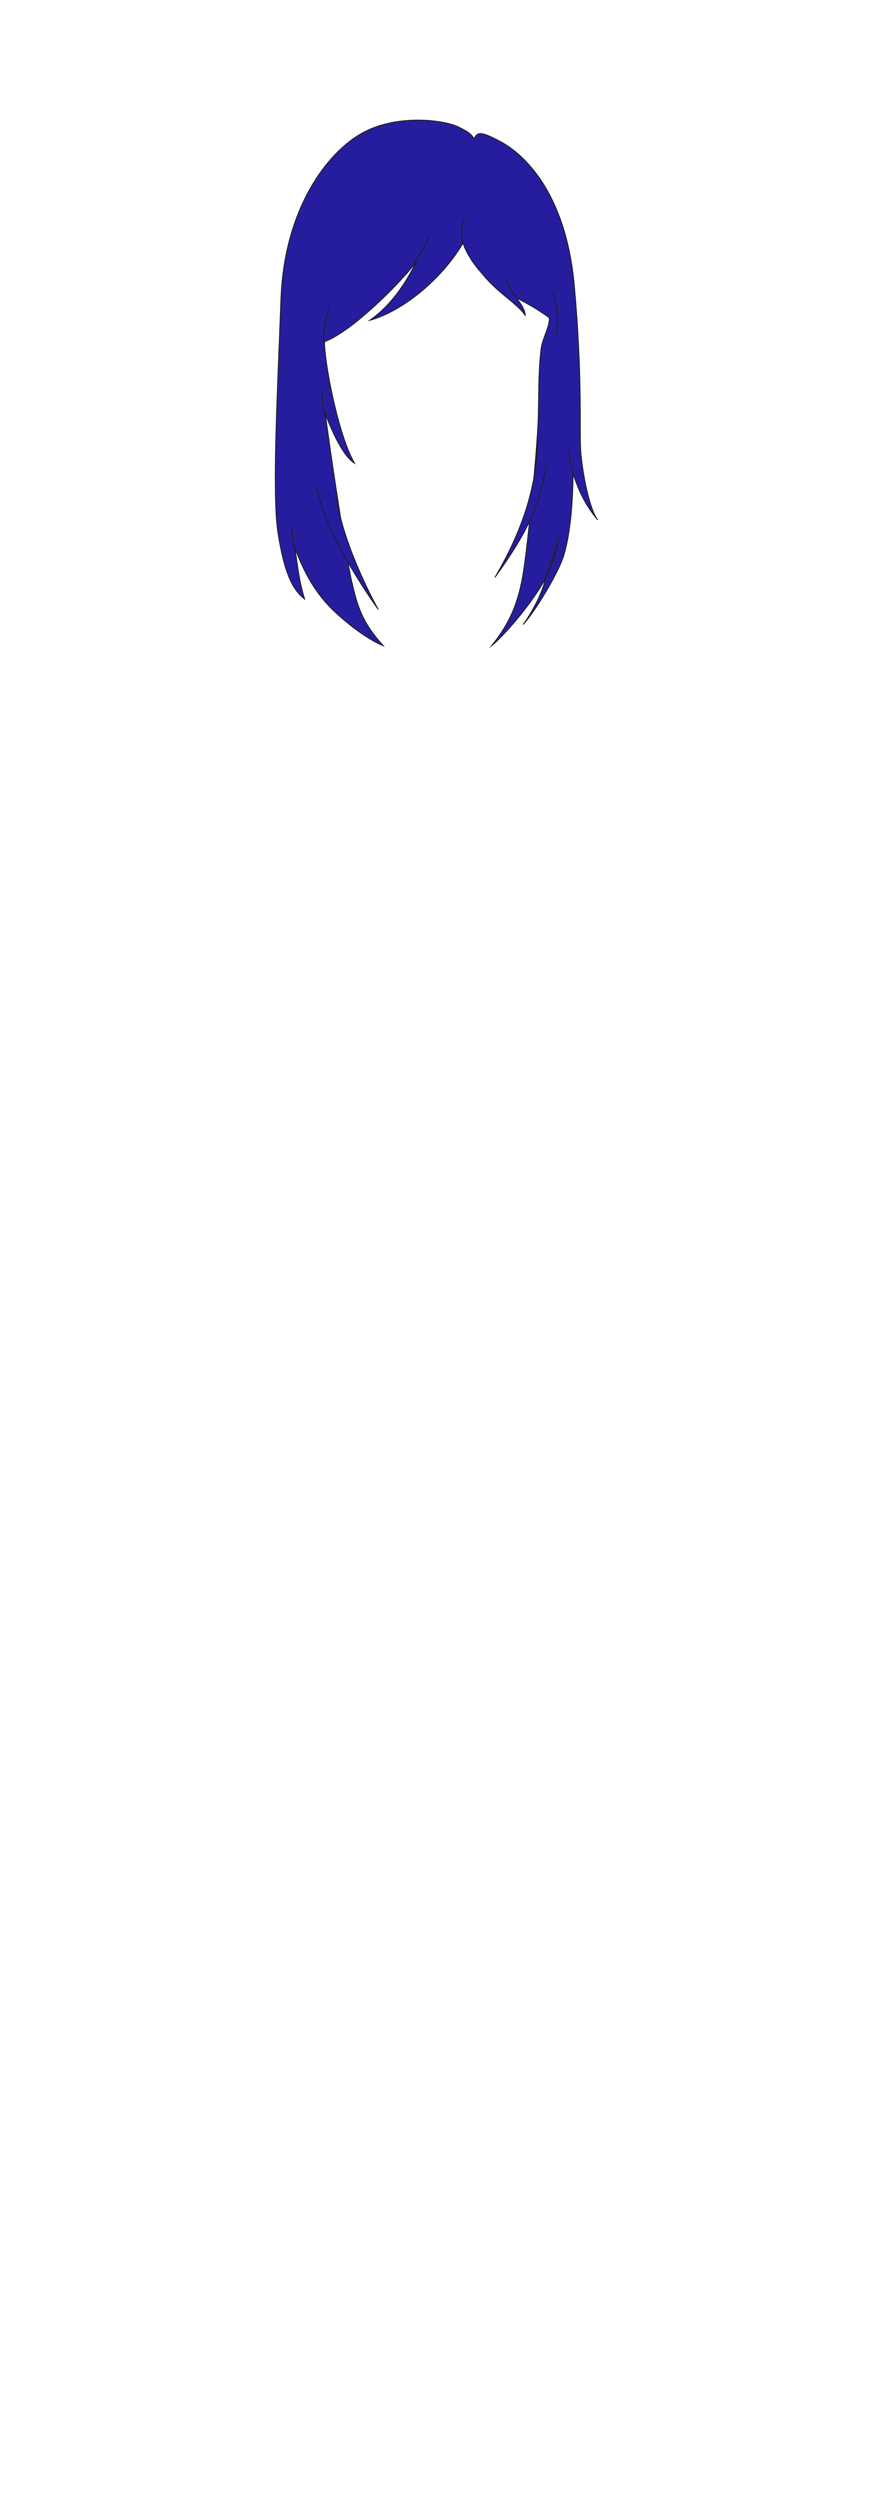 <?xml version="1.0" encoding="UTF-8"?>
<svg id="hairs_f" xmlns="http://www.w3.org/2000/svg" version="1.1" viewBox="0 0 210 600">
  <defs>
    <style>
      .cls-1 {
        fill: #5a4311;
      }

      .cls-1, .cls-2, .cls-3, .cls-4 {
        stroke-linecap: round;
      }

      .cls-1, .cls-2, .cls-3, .cls-4, .cls-5 {
        stroke: #1d1d1b;
        stroke-width: .2px;
      }

      .cls-1, .cls-3, .cls-4 {
        stroke-linejoin: round;
      }

      .cls-2 {
        fill: #282828;
      }

      .cls-2, .cls-5 {
        stroke-miterlimit: 10;
      }

      .cls-3 {
        fill: none;
      }

      .cls-4 {
        fill: #735519;
      }

      .cls-5 {
        fill: #261d9e;
      }
    </style>
  </defs>
  <g id="Default">
    <g id="Blue">
      <g id="_3d" data-name="3d">
        <path class="cls-5" d="M111.7,52.3c-1.8,4.4-.2,7.3,1.7,10.3,5.8,8.3,10,7.4,18.6,13.7,0,2.4-1.7,4.9-2,7.5-.7,5.6-.5,11.5-.7,17-.3,8.1-2.5,30.1-3.6,36.8-1.1,6.6-2.9,11.6-7.6,17.4,2.5-1.9,9.5-9.8,12.9-16-.4,2.2-2.3,6.7-5.3,10.9,2.7-2.9,8.5-12.3,9.8-16.7,1.3-4.4,2.1-10.8,2.2-19.4,1.4,4,2.7,7.1,5.9,11-1.9-2.6-3.5-10.4-4-15.8-.5-5.4.5-17.1-1.6-40.4-2.1-23.3-12.9-32.1-17.9-34.7-4.7-2.5-5.4-2.2-6.2-.6-.7-1.2-1.4-1.7-4.1-3-3.8-1.6-14.7-2.9-22.9,1.7-8.2,4.6-18.6,17.9-19.4,39.8s-2.2,46.8-.7,56.2c1.5,9.4,3.4,13.5,6.4,15.8-1.5-4.9-1.9-9.6-2.3-12.2,2.4,6.6,5.5,11.5,9.6,15.3,4.1,3.8,8.4,6.8,11.6,8.1-5.2-5.8-6.2-9.5-7.6-15.5-1.4-6-5.4-32.8-6.3-40,2.9,7.4,5.2,10.6,7,11.7-4.1-7-7.4-25.3-7.2-29.2,6.3-2.3,17.7-13.5,22-19.1-.9,1.6-4.4,9.3-11.2,14,8.3-2.3,17.7-10.3,22.6-18.8"/>
        <path class="cls-5" d="M76.1,117c2.2,12.1,14.8,29.3,14.8,29.3,0,0-8.2-14.5-10-26.6"/>
        <path class="cls-5" d="M131.3,111.4c-1.4,7-1.9,12.8-12.4,27.2,9.4-15.9,10.2-27.2,10.2-33.9"/>
        <path class="cls-3" d="M99.5,63.2s2.1-3,3.4-6.2"/>
        <path class="cls-4" d="M70.8,131.7s-.6-2.5-.7-5.1"/>
        <path class="cls-4" d="M77.4,94.4s0,2.8.7,5.4"/>
        <path class="cls-5" d="M77.8,81.9s0-5.2,1.3-7.9"/>
        <path class="cls-5" d="M133.6,80.5s1-6.2-.8-10.2"/>
        <path class="cls-4" d="M136.7,107.9s.3,3.8,1.1,6.5"/>
        <path class="cls-2" d="M130.8,139.3s2.8-5.5,3.5-10.3"/>
        <path class="cls-1" d="M113.8,33.3"/>
        <path class="cls-5" d="M115.4,65.1c3.7,5,8.8,7.6,10.8,10.6,0-2.4-3.2-4.9-4.8-8.6"/>
      </g>
    </g>
  </g>
</svg>